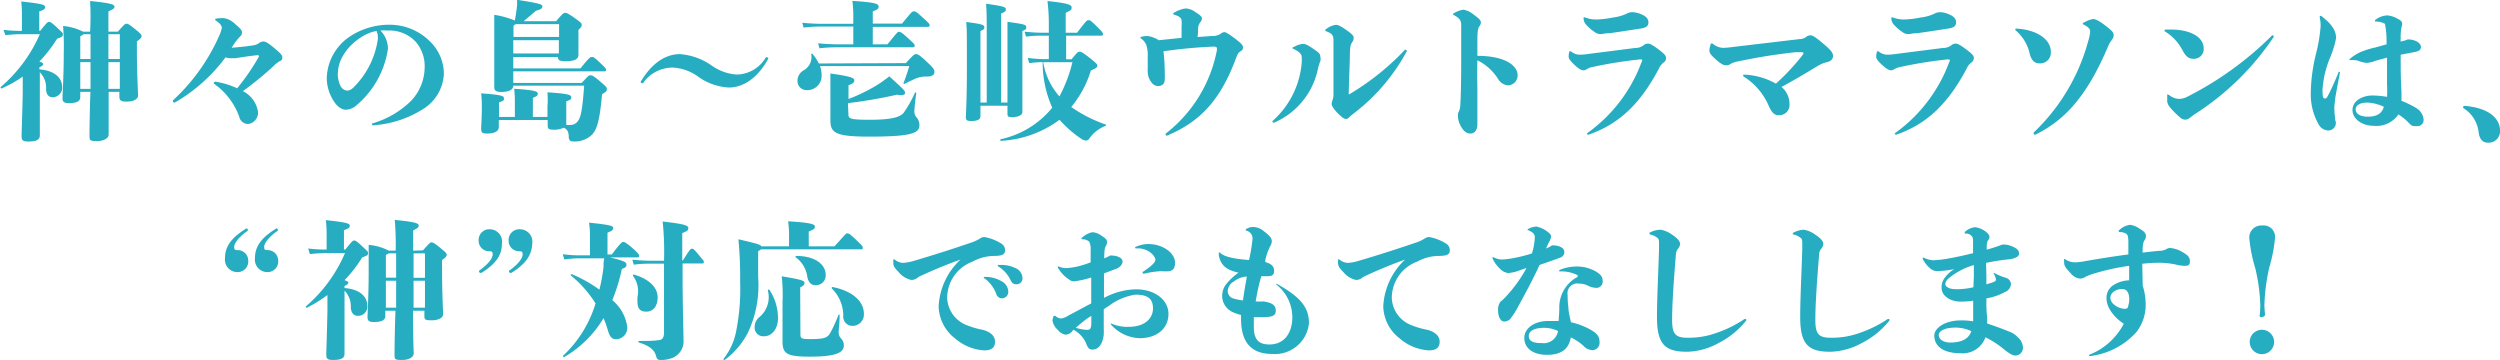 <svg xmlns="http://www.w3.org/2000/svg" width="77.37mm" height="11.14mm" viewBox="0 0 219.31 31.59"><defs><style>.cls-1{fill:#27adc1;}</style></defs><title>sm201</title><g id="レイヤー_2" data-name="レイヤー 2"><g id="レイヤー_1-2" data-name="レイヤー 1"><path class="cls-1" d="M3.48,2.71c.6-.75.67-.79.77-.79s.18,0,.73.52.49.44.49.61-.12.21-.51.35a11.51,11.51,0,0,1-1.55,2c.26.08.34.16.34.22s-.06.16-.34.29v.18c1.39.1,2,.79,2,1.55a.83.83,0,0,1-.8.89C4.24,8.55,4,8.31,4,7.8a1.93,1.93,0,0,0-.55-1.46v1c0,1.75,0,3.56,0,4.54,0,.37-.28.54-1,.54-.52,0-.6-.13-.6-.47s.05-1.47.1-3.79l0-1.44A10.56,10.56,0,0,1,.11,7.76C.05,7.8,0,7.7,0,7.65A12.8,12.8,0,0,0,3.45,3H2a11.51,11.51,0,0,0-1.57.09L.26,2.62a12.84,12.84,0,0,0,1.62.09V1.44A11.58,11.58,0,0,0,1.82.13c2,.21,2.09.32,2.09.49S3.85.85,3.4,1v1.7Zm6.82.07c.57-.66.65-.7.75-.7s.19,0,.89.58c.4.32.44.42.44.52s-.09.24-.41.45v1c0,1.67.1,3.48.1,3.76s-.36.53-1,.53c-.48,0-.64-.09-.64-.46V8.06H9.49c0,2.43,0,3.53,0,3.77s-.34.55-1,.55-.68-.05-.68-.47c0-.26,0-1.44.08-3.85H7v.46c0,.37-.31.53-1,.53-.47,0-.56-.14-.56-.46s.11-2,.11-3.9a23.1,23.1,0,0,0-.06-2.41,4.89,4.89,0,0,1,1.76.5h.61A22.33,22.33,0,0,0,7.86.09C9.8.28,10,.41,10,.59S9.83.82,9.47,1V2.78ZM7.3,3A1.81,1.81,0,0,1,7,3.18v2h.9V3ZM7,7.8h.9V5.45H7ZM9.47,5.18h1V3h-1Zm1,2.62V5.45h-1V7.8Z"/><path class="cls-1" d="M22.66,5c.05-.09,0-.17-.1-.16-.64.07-1.29.16-1.93.27-.28,0-.38,0-.5,0a1.36,1.36,0,0,1-.38-.08A14.68,14.68,0,0,1,15.3,9l-.07,0a.12.12,0,0,1-.1-.11.12.12,0,0,1,0-.08,17.06,17.06,0,0,0,4.07-5.69,2.8,2.8,0,0,0,.22-.68c0-.11-.06-.34-.52-.63-.08-.05-.08-.14,0-.17a3.46,3.46,0,0,1,.67-.05,1.74,1.74,0,0,1,1,.5c.36.31.62.52.62.74a.43.43,0,0,1-.15.36,4.71,4.71,0,0,0-.75,1c.73-.06,1.31-.12,1.89-.21a1.09,1.09,0,0,0,.45-.16.8.8,0,0,1,.42-.18c.17,0,.34.06.87.49.74.61.82.74.81.91s0,.23-.28.36a2.64,2.64,0,0,0-.49.4A29.54,29.54,0,0,1,21.27,8,2.43,2.43,0,0,1,22.6,9.83a1,1,0,0,1-.86,1.05.79.79,0,0,1-.79-.64,6.08,6.08,0,0,0-2.18-2.87c-.13-.08,0-.21.1-.2a7,7,0,0,1,1.9.58A20.09,20.09,0,0,0,22.66,5Z"/><path class="cls-1" d="M32.6,10.9a.06.06,0,0,1,0-.06,8,8,0,0,0,3.44-2A4.3,4.3,0,0,0,37.22,6a3.29,3.29,0,0,0-.77-2.32,3.15,3.15,0,0,0-2.46-1,4.79,4.79,0,0,0-.65,0A2.27,2.27,0,0,1,34,4.29a8,8,0,0,1-2.82,5,1.46,1.46,0,0,1-.89.34c-.44,0-.9-.44-1.19-1a3.77,3.77,0,0,1-.47-1.77,4.54,4.54,0,0,1,2.08-3.69,6.29,6.29,0,0,1,3.38-1A5,5,0,0,1,37.6,3.55a4,4,0,0,1,1.31,2.9,3.83,3.83,0,0,1-1.64,3A9.35,9.35,0,0,1,32.66,11S32.6,10.94,32.6,10.9Zm-3-4.46a2.33,2.33,0,0,0,.24,1.1.7.7,0,0,0,.57.41c.19,0,.4-.07.71-.42a7.44,7.44,0,0,0,2-4.13A1.53,1.53,0,0,0,33,2.72C31.62,2.93,29.61,4.56,29.61,6.44Z"/><path class="cls-1" d="M51,7.28c.58-.63.63-.67.76-.67s.24,0,.88.55.57.54.57.67,0,.19-.42.44c-.21,2.43-.48,3.11-.87,3.54a2.19,2.19,0,0,1-1.71.6c-.2,0-.31-.09-.34-.35,0-.5-.13-.71-.44-.85a1.94,1.94,0,0,1-.94.17c-.44,0-.47-.11-.47-.45v-.4H43.73v.6c0,.36-.3.59-1.06.59-.41,0-.49-.1-.49-.46,0-.12.06-.94.06-1.81a9.36,9.36,0,0,0-.06-1.26c1.89.14,2,.24,2,.44s0,.19-.43.36v1.27h1.39V9.19c0-.56,0-.85-.06-1.4,1.89.12,2.07.25,2.07.43s-.05.2-.43.37v1.67H48v-.9A8.63,8.63,0,0,0,48,8.1c1.92.13,2.09.24,2.09.44s-.06.2-.44.36v.36c0,.73,0,1.38,0,1.58a.19.19,0,0,1,0,.13h.3a.84.84,0,0,0,.79-.45c.2-.34.33-.93.48-3H45c0,.29-.27.55-1.06.55-.47,0-.61-.14-.61-.42s0-3,0-4.71c0-.85,0-1.1,0-1.64a8.17,8.17,0,0,1,1.81.5c.07-.42.14-.8.19-1.32a3,3,0,0,0,0-.5c1.8.29,2.22.38,2.22.56S47.5.8,47,.94l-1.09.92h2.85c.57-.67.66-.73.79-.73s.28.05.88.48.57.46.57.58,0,.18-.28.43v.84c0,.45,0,1.14,0,1.34,0,.44-.42.57-1.17.57-.53,0-.63-.11-.63-.4V5H45V6H50.9c.8-1,.87-1,1-1s.17,0,.63.43.62.59.62.7a.12.12,0,0,1-.13.13H45V7.28ZM45.21,2.12a1.28,1.28,0,0,1-.19.12v1h4V2.12ZM49,4.69V3.53H45V4.69Z"/><path class="cls-1" d="M63.9,7.68a5.1,5.1,0,0,1-2.74-1A4.16,4.16,0,0,0,59,5.93a3.17,3.17,0,0,0-2.61,1.36.15.15,0,0,1-.12,0,.1.1,0,0,1-.09-.11c.91-1.54,2.1-2.43,3.45-2.43a5.58,5.58,0,0,1,2.78,1,4.27,4.27,0,0,0,2.17.79,3,3,0,0,0,2.59-1.51.12.12,0,0,1,.11,0,.11.11,0,0,1,.1.12C66.51,6.73,65.3,7.68,63.9,7.68Z"/><path class="cls-1" d="M79.45,5.54c.69-.75.75-.79.9-.79s.31.08.94.67.67.69.67.9-.14.38-.62.4a2.45,2.45,0,0,0-.94.14c-.23.09-.59.26-1.06.5-.06,0-.12,0-.09-.07.22-.6.37-1,.5-1.49H71.92a2.38,2.38,0,0,1,.14.81,1.25,1.25,0,0,1-1.27,1.3.8.8,0,0,1-.85-.83,1.06,1.06,0,0,1,.55-.91,1.34,1.34,0,0,0,.66-1.4c0-.08.09-.1.14,0a3.43,3.43,0,0,1,.52.8ZM72.06,2.33a13,13,0,0,0-1.58.09L70.36,2c.67.06,1.27.09,1.7.09h2.78V1.58a10.28,10.28,0,0,0-.08-1.5c2,.12,2.3.26,2.3.48S77,.82,76.55,1V2.07h2.57C80,1,80,1,80.15,1s.21,0,.89.64c.47.43.5.47.5.58a.14.14,0,0,1-.16.14H76.55V3.89h1.29c.86-1.06.9-1.1,1-1.1s.21,0,.89.64c.47.43.5.47.5.58a.14.14,0,0,1-.16.14H73.45a13,13,0,0,0-1.58.09l-.12-.44c.67.06,1.27.09,1.7.09h1.39V2.33ZM74.41,10c0,.42.11.51,1.91.51s2.61-.21,2.93-.6a9.77,9.77,0,0,0,1-1.77c0-.06.13,0,.12,0-.08.59-.15,1.19-.16,1.49a.8.8,0,0,0,.19.68,1,1,0,0,1,.24.68c0,.7-.68,1-4.42,1-3,0-3.39-.35-3.39-1.46,0-.44,0-.91,0-2.08,0-.95,0-1.43,0-2,1.78.25,2.1.39,2.1.59s-.12.3-.51.44V8.69A15.67,15.67,0,0,0,77,7.42a12.16,12.16,0,0,0,1-.72c1.3,1.18,1.38,1.26,1.38,1.44s-.17.26-.71.17a40.88,40.88,0,0,1-4.3.74Z"/><path class="cls-1" d="M86,9.28v.9c0,.29-.22.44-.81.44-.38,0-.47-.08-.47-.34s.09-1.44.09-4.35,0-3.42-.06-4c1.38.18,1.59.25,1.59.45s-.05.19-.34.35V9h.55V3.43c0-1.66,0-2.53-.06-3.1,1.53.21,1.74.29,1.74.48s-.05.21-.42.38V9h.56V4.66c0-1.54,0-2.28,0-2.74,1.44.19,1.65.25,1.65.45s0,.2-.34.35V6c0,3.12,0,3.65,0,3.85s-.27.43-.91.43c-.37,0-.4-.08-.4-.34V9.28Zm8-4.08c.51-.63.56-.66.69-.66s.21,0,1,.62c.52.43.56.47.56.6s0,.18-.56.43a9.28,9.28,0,0,1-1.72,3.2,12,12,0,0,0,3,1.53c.08,0,.07.1,0,.13a3.11,3.11,0,0,0-1.43,1.12.31.31,0,0,1-.3.16.74.74,0,0,1-.42-.17,9.68,9.68,0,0,1-1.88-1.65,9.45,9.45,0,0,1-5.13,1.85c-.08,0-.12-.13,0-.15a8,8,0,0,0,4.49-2.76,9.74,9.74,0,0,1-.84-4,10.46,10.46,0,0,0-1.18.09l-.13-.46a11.54,11.54,0,0,0,1.47.11H92V3.13h-.63c-.32,0-.79,0-1.37.09l-.13-.44c.59.06,1.11.09,1.5.09H92V2.15A16.33,16.33,0,0,0,91.88.09C93.87.3,94,.45,94,.67s-.06.22-.52.46V2.87h1c.83-1.09.87-1.1,1-1.1s.18,0,.79.61c.43.43.48.51.48.59s0,.16-.14.16H93.52V5.2Zm-2.49.26a5.93,5.93,0,0,0,1.42,3,12.58,12.58,0,0,0,1.14-3Z"/><path class="cls-1" d="M102.18,6.79c0,.34-.05.5-.14.59a.59.59,0,0,1-.43.17.68.68,0,0,1-.59-.31,1.49,1.49,0,0,1-.34-.89,2.62,2.62,0,0,1,0-.31c0-.24,0-.61,0-1.08a3,3,0,0,0-.12-1,1.28,1.28,0,0,0-.44-.56s-.08-.07-.08-.11,0-.05.07-.06a2.29,2.29,0,0,1,.54-.07,2.39,2.39,0,0,1,1,.37l2-.21c0-.42,0-.81,0-1a2.74,2.74,0,0,0,0-.5c0-.22-.17-.38-.61-.52-.08,0-.12-.05-.12-.09s0-.07.09-.11a2.82,2.82,0,0,1,1-.36,1.55,1.55,0,0,1,.85.32c.47.29.58.44.58.55a.61.61,0,0,1-.13.32.94.94,0,0,0-.21.55c0,.31,0,.53-.06.77l1.25-.09a1.33,1.33,0,0,0,.77-.18.62.62,0,0,1,.33-.16c.13,0,.31.09.86.5s.79.62.79.83a.35.35,0,0,1-.2.34c-.25.16-.29.29-.46.74-1.36,3.61-3.14,5.47-6,6.67a.07.07,0,0,1-.06,0,.09.09,0,0,1-.07-.08s0-.07,0-.09a12.13,12.13,0,0,0,4.5-7.32c0-.11,0-.16,0-.2s-.08-.12-.28-.12a43.32,43.32,0,0,0-4.41.41C102.17,5.33,102.18,6.31,102.18,6.79Z"/><path class="cls-1" d="M115.84,5.33a4.15,4.15,0,0,0-.21.65,6.59,6.59,0,0,1-3.85,4.78h-.07s-.08,0-.08-.06,0,0,0-.08a7.66,7.66,0,0,0,2.56-5.08,3.06,3.06,0,0,0,0-.54c0-.27-.21-.45-.73-.72-.06,0-.07,0-.07-.06s0-.07.16-.12a1.85,1.85,0,0,1,.78-.25c.17,0,.41.11.94.47s.55.47.55.63A.9.9,0,0,1,115.84,5.33Zm2.76-1.59c-.13.2-.16.4-.18,1,0,.81-.08,2.17-.1,3.56a22.15,22.15,0,0,0,4.94-3.94s0,0,.06,0a.08.08,0,0,1,.08.08.31.31,0,0,1,0,.08A16.93,16.93,0,0,1,118.7,10a4.75,4.75,0,0,0-.38.33.34.34,0,0,1-.27.11c-.12,0-.35-.15-.72-.53s-.51-.64-.51-.79a1.42,1.42,0,0,1,.09-.37,1.41,1.41,0,0,0,.07-.47c0-1.54,0-3,0-4.74,0-.47-.15-.6-.62-.79-.07,0-.1-.06-.1-.1s0-.05.07-.09a1.73,1.73,0,0,1,.86-.38c.17,0,.38.07,1,.51s.56.53.56.71A.72.72,0,0,1,118.6,3.74Z"/><path class="cls-1" d="M129.61,7.82c0,1.32,0,2.06,0,3.1,0,.52-.27.8-.6.8s-.61-.17-.88-.7a1.83,1.83,0,0,1-.23-.91.78.78,0,0,1,.09-.34,1.39,1.39,0,0,0,.12-.53c.05-.64.08-2.34.08-3.92s0-2.53,0-3.11c0-.42-.15-.61-.61-.87-.08,0-.11-.07-.11-.11s0,0,.11-.09a2.12,2.12,0,0,1,.82-.29,2,2,0,0,1,.92.46c.48.34.6.5.6.67a.57.57,0,0,1-.13.32c-.08.12-.17.24-.18,1.08,0,.51,0,1,0,1.52,2.29,0,3.53.78,3.53,1.71a.86.86,0,0,1-.86.88,1.13,1.13,0,0,1-.87-.59,4.55,4.55,0,0,0-1.8-1.61C129.59,6.13,129.59,6.56,129.61,7.82Z"/><path class="cls-1" d="M145.38,4.24c.62.46.79.64.79.84a.48.48,0,0,1-.22.41,1.43,1.43,0,0,0-.42.55c-1.59,3-3.43,4.83-6.14,5.77h-.08c-.05,0-.07,0-.07-.06s0-.06.06-.1A13.28,13.28,0,0,0,144,5.5a.51.51,0,0,0,.07-.17c0-.08,0-.12-.14-.12a37.08,37.08,0,0,0-4.21.67,1.36,1.36,0,0,0-.49.18.52.52,0,0,1-.33.11c-.14,0-.37-.1-.77-.48s-.51-.56-.51-.7a1.57,1.57,0,0,1,.07-.49s0,0,.06,0,0,0,.06,0a1.23,1.23,0,0,0,.85.3,7.64,7.64,0,0,0,.8-.08l4-.51a1.16,1.16,0,0,0,.74-.24.58.58,0,0,1,.33-.14C144.71,3.81,144.89,3.89,145.38,4.24ZM139.9,2.81a3.92,3.92,0,0,1-.81-.72.88.88,0,0,1-.16-.49s0-.08,0-.08l.11,0a2.62,2.62,0,0,0,1.06.19,8.46,8.46,0,0,0,1.39-.17,4,4,0,0,0,1.2-.33,1,1,0,0,1,.54-.14,2.11,2.11,0,0,1,.76.18c.47.2.63.43.63.71s-.14.44-.58.53c-1.13.17-1.91.3-2.8.42-.41,0-.64.08-.77.08A.84.84,0,0,1,139.9,2.81Z"/><path class="cls-1" d="M157,9.11a.9.9,0,0,1-.94,1c-.4,0-.6-.23-.86-.77A5.68,5.68,0,0,0,153,6.73a.12.12,0,0,1-.07-.12s0-.06.13-.06a6.18,6.18,0,0,1,2.75.79,19.46,19.46,0,0,0,2.33-2.5.33.33,0,0,0,.09-.18s-.05-.08-.15-.08-.28,0-.53,0a49.4,49.4,0,0,0-5.07.81,2,2,0,0,0-.63.21.61.61,0,0,1-.39.13c-.24,0-.43-.08-.92-.51s-.57-.6-.57-.82a2.16,2.16,0,0,1,.12-.53s0-.06.06-.06.05,0,.09,0a1.45,1.45,0,0,0,.93.39,7.44,7.44,0,0,0,.88-.08l5.85-.69a1,1,0,0,0,.51-.15.68.68,0,0,1,.43-.18c.16,0,.41.12,1.09.7s.89.81.89,1.11-.2.47-.58.56a2.49,2.49,0,0,0-.73.3c-1.09.66-2.08,1.25-3.21,1.86A1.93,1.93,0,0,1,157,9.11Z"/><path class="cls-1" d="M172.38,4.24c.63.46.8.64.8.84a.48.48,0,0,1-.22.41,1.34,1.34,0,0,0-.42.55c-1.6,3-3.43,4.83-6.14,5.77h-.08s-.08,0-.08-.06,0-.06.07-.1A13.34,13.34,0,0,0,171,5.5a1.1,1.1,0,0,0,.07-.17c0-.08,0-.12-.15-.12a36.9,36.9,0,0,0-4.2.67,1.51,1.51,0,0,0-.5.18.51.51,0,0,1-.33.11c-.14,0-.36-.1-.77-.48s-.51-.56-.51-.7a1.57,1.57,0,0,1,.08-.49s0,0,.05,0,0,0,.07,0a1.21,1.21,0,0,0,.85.3,7.9,7.9,0,0,0,.8-.08l4-.51a1.19,1.19,0,0,0,.75-.24.55.55,0,0,1,.33-.14C171.71,3.81,171.9,3.89,172.38,4.24Zm-5.47-1.43a3.66,3.66,0,0,1-.81-.72.88.88,0,0,1-.16-.49s0-.08,0-.08l.1,0a2.65,2.65,0,0,0,1.06.19,8.34,8.34,0,0,0,1.39-.17,4.08,4.08,0,0,0,1.21-.33,1,1,0,0,1,.53-.14,2.11,2.11,0,0,1,.76.18c.47.2.63.43.63.71s-.13.44-.58.53c-1.12.17-1.91.3-2.8.42-.4,0-.64.08-.77.08A.8.8,0,0,1,166.91,2.81Z"/><path class="cls-1" d="M178.93,5.56c-.43,0-.7-.27-.85-.85a3.76,3.76,0,0,0-1.26-2.07s0,0,0-.05,0-.08.12-.08c1.72.1,3,.91,3,2.05A.94.94,0,0,1,178.93,5.56Zm6.33-2a1.45,1.45,0,0,0-.26.42c-2,4.77-4.06,6.66-6.4,7.83h-.06c-.07,0-.11,0-.11-.09s0,0,0-.09a17.28,17.28,0,0,0,4.78-8,4.2,4.2,0,0,0,.18-.85c0-.24-.13-.38-.56-.62-.08,0-.09-.06-.09-.09s0-.05.08-.08a2.55,2.55,0,0,1,.82-.32c.13,0,.42.06,1.05.55s.76.62.76.87A.6.6,0,0,1,185.26,3.52Z"/><path class="cls-1" d="M192.46,5.16c-.44,0-.66-.21-.92-.66a4.26,4.26,0,0,0-1.62-1.76.08.08,0,0,1,0-.07s0-.06.09-.08l.43,0c1.81,0,2.91.7,2.91,1.65A.85.85,0,0,1,192.46,5.16Zm-1.16,5.16a6.42,6.42,0,0,1-.87-.86,1.08,1.08,0,0,1-.28-.53c0-.12,0-.36,0-.53s0-.1.08-.1a.56.56,0,0,1,.14.08,1.42,1.42,0,0,0,.85.3,1.71,1.71,0,0,0,.73-.21,29.17,29.17,0,0,0,7.35-5.31.13.13,0,0,1,.1-.06.08.08,0,0,1,.09.09.13.13,0,0,1,0,.06A23.66,23.66,0,0,1,192.6,10c-.21.14-.35.26-.51.37a.6.6,0,0,1-.35.13A.66.66,0,0,1,191.3,10.32Z"/><path class="cls-1" d="M204.27,11.45a1,1,0,0,1-.84-.55,5.33,5.33,0,0,1-.68-2.78,15,15,0,0,1,.5-3.56,14.35,14.35,0,0,0,.36-2.22,3.06,3.06,0,0,0-.07-.77.33.33,0,0,1,0-.13.05.05,0,0,1,.05-.05.2.2,0,0,1,.13.05c.92.72,1.25,1.28,1.25,1.91A8.59,8.59,0,0,1,204.47,5a8.67,8.67,0,0,0-.69,2.87c0,.7.06.77.21.77s.16-.07.27-.25c.21-.38.65-1.36.91-2,0-.06,0-.09.08-.09s.05,0,.05.13c-.11.58-.32,1.64-.42,2.28,0,.17-.06.51-.06.68a5.22,5.22,0,0,0,.06.91c0,.15,0,.23.06.38A.66.66,0,0,1,204.27,11.45Zm6.36-7.81a2.13,2.13,0,0,0,.62-.18c.77,0,1.17.38,1.17.65s-.17.38-.57.46l-1.21.23c0,1.17,0,2.26.07,3.22,0,.28,0,.61,0,.83a8.19,8.19,0,0,1,1.29.63,1.3,1.3,0,0,1,.65,1,.54.54,0,0,1-.54.59h-.19c-.19,0-.32,0-.57-.29a5.15,5.15,0,0,0-.91-.74,2.33,2.33,0,0,1-2.18,1c-1,0-1.85-.59-1.85-1.39s.87-1.27,1.76-1.27a7.84,7.84,0,0,1,1.27.12,9.08,9.08,0,0,0,0-1.08c0-.55,0-1.39,0-2.36l-1,.27a2.61,2.61,0,0,1-.8.19,2.7,2.7,0,0,1-.74-.19,1.64,1.64,0,0,0-.45-.06h-.19l-.12,0s0,0,0-.06a3.51,3.51,0,0,1,1-.65,7.45,7.45,0,0,1,1.26-.39l1-.28c0-.44,0-.92-.07-1.37s-.05-.44-.23-.51a1.83,1.83,0,0,0-.67-.12s-.05,0-.05-.07,0-.06.07-.1a1.84,1.84,0,0,1,1-.37,2.15,2.15,0,0,1,.89.28c.37.18.43.3.43.47a1.29,1.29,0,0,1-.06.3,3.88,3.88,0,0,0-.07.89Zm-3,5.37c-.48,0-.94.19-.94.59s.43.64,1.06.64c.91,0,1.27-.37,1.41-.87A3.72,3.72,0,0,0,207.66,9Z"/><path class="cls-1" d="M218.29,12.52c-.43,0-.69-.25-.8-.83a2.88,2.88,0,0,0-1.36-2.21.1.1,0,0,1,0-.09.09.09,0,0,1,.09-.1c2,.15,3.14,1,3.14,2.19A1,1,0,0,1,218.29,12.52Z"/><path class="cls-1" d="M21.48,20.11a.19.19,0,0,1,.12-.06.13.13,0,0,1,.11.12.15.15,0,0,1-.07.12c-.72.51-1.13,1.05-1.13,1.36s.08.28.3.3a.92.92,0,0,1,.93.93.93.93,0,0,1-.95,1,1.09,1.09,0,0,1-1.09-1.21C19.7,21.69,20.18,20.93,21.48,20.11Zm2.63,0a.19.19,0,0,1,.12-.06.14.14,0,0,1,.12.12.16.16,0,0,1-.08.12c-.72.51-1.13,1.05-1.13,1.36s.08.28.3.3a.92.92,0,0,1,.93.93.93.93,0,0,1-.95,1,1.09,1.09,0,0,1-1.09-1.21C22.33,21.69,22.81,20.93,24.11,20.11Z"/><path class="cls-1" d="M30.26,21.9c.6-.75.66-.79.77-.79s.18,0,.73.52.49.44.49.61-.12.21-.51.35a11.51,11.51,0,0,1-1.55,2c.26.08.34.16.34.22s-.06.16-.34.29v.18c1.39.1,2,.79,2,1.55a.81.81,0,0,1-.8.89c-.38,0-.62-.24-.65-.75a1.93,1.93,0,0,0-.55-1.46v1c0,1.75,0,3.56,0,4.54,0,.37-.27.54-1,.54-.52,0-.6-.13-.6-.47s.05-1.47.1-3.79l0-1.44A11,11,0,0,1,26.89,27c-.06,0-.16-.06-.09-.11a12.8,12.8,0,0,0,3.43-4.68H28.72a13.5,13.5,0,0,0-1.57.09L27,21.81a12.84,12.84,0,0,0,1.62.09V20.63a9.94,9.94,0,0,0-.07-1.31c2,.21,2.1.32,2.1.49s-.07.23-.51.39v1.7Zm6.82.07c.57-.66.65-.7.74-.7s.2,0,.89.58c.41.33.45.42.45.52s-.09.24-.41.45v1c0,1.67.09,3.48.09,3.76s-.35.53-1,.53-.64-.09-.64-.46v-.38h-1c0,2.43.06,3.53.06,3.77s-.34.55-1,.55-.68-.05-.68-.47c0-.26,0-1.44.08-3.85h-.89v.46c0,.37-.32.53-1,.53-.47,0-.56-.13-.56-.46s.1-2,.1-3.9c0-1.38,0-1.8,0-2.41a4.72,4.72,0,0,1,1.75.5h.62a24.93,24.93,0,0,0-.08-2.69c1.94.19,2.1.32,2.1.5s-.14.24-.49.43V22Zm-3,.26a2.62,2.62,0,0,1-.26.14v2h.9V22.23ZM33.82,27h.9V24.64h-.9Zm2.43-2.62h1V22.23h-1Zm1,2.62V24.64h-1V27Z"/><path class="cls-1" d="M42.22,23.94a.17.17,0,0,1-.12,0,.12.12,0,0,1-.11-.11.16.16,0,0,1,.07-.12c.72-.51,1.13-1.05,1.13-1.36s-.08-.28-.3-.3a.92.92,0,0,1-.93-.93.94.94,0,0,1,1-1A1.09,1.09,0,0,1,44,21.42C44,22.36,43.52,23.12,42.22,23.94Zm2.63,0a.17.17,0,0,1-.12,0,.12.12,0,0,1-.11-.11c0-.06,0-.09.08-.12.72-.51,1.12-1.05,1.12-1.36s-.08-.28-.3-.3a.92.92,0,0,1-.93-.93.94.94,0,0,1,1-1,1.09,1.09,0,0,1,1.08,1.21C46.63,22.36,46.15,23.12,44.85,23.94Z"/><path class="cls-1" d="M53.49,22.59c1.29.31,1.44.44,1.44.61s0,.26-.4.4a15.8,15.8,0,0,1-.84,2.74A3.7,3.7,0,0,1,55,28.67a1,1,0,0,1-1,1.1c-.4,0-.56-.3-.72-.85a7.52,7.52,0,0,0-.36-1,9.67,9.67,0,0,1-3.46,3.42c-.06,0-.14-.08-.08-.13a10.39,10.39,0,0,0,2.84-4.58,10.1,10.1,0,0,0-2.16-2.45c-.06-.05,0-.13.1-.11a12.21,12.21,0,0,1,2.4,1.35,16,16,0,0,0,.36-2c0-.22,0-.44.06-.75H50.81a10.06,10.06,0,0,0-1.33.1l-.14-.46a11.23,11.23,0,0,0,1.47.1h.92V20.79a7.76,7.76,0,0,0-.08-1.25c1.82.19,2.12.28,2.12.46s-.07.24-.5.42v1.91h.38c.75-1,.9-1.1,1-1.1s.26.05,1,.71c.34.33.4.42.4.52a.13.13,0,0,1-.14.13Zm2.41,3.47a2.26,2.26,0,0,0-.4-1.86c0-.05,0-.13.1-.1,1.42.42,2.07,1.19,2.07,2s-.42,1.25-1,1.25-.77-.3-.77-.9C55.89,26.33,55.89,26.18,55.9,26.06Zm4-3.23c.64-1,.66-1,.78-1s.15,0,.63.58.41.48.41.58,0,.13-.14.13H59.86v1.35c0,2.26.08,4.82.08,5.32a1.58,1.58,0,0,1-1,1.63,3.1,3.1,0,0,1-.93.18c-.27,0-.4-.05-.46-.3-.15-.57-.5-.91-1.51-1.24-.08,0-.08-.14,0-.14.75,0,1.31,0,1.59-.06.44,0,.6-.17.6-.72v-6H57c-.26,0-.8,0-1.43.09l-.12-.44c.62.06,1.2.09,1.55.09h1.23a25.66,25.66,0,0,0-.12-3.44c1.9.22,2.25.34,2.25.57s-.08.25-.53.45v2.42Z"/><path class="cls-1" d="M66.49,24.3a9.74,9.74,0,0,1-.91,4.92,7,7,0,0,1-2,2.35.07.07,0,0,1-.11-.1,5.58,5.58,0,0,0,1.07-2.3,19,19,0,0,0,.37-4.47A35.93,35.93,0,0,0,64.76,21c1.6.37,2,.48,2,.62H69.2v-.72a9,9,0,0,0-.08-1.48c2.1.13,2.35.27,2.35.47s-.07.22-.54.43v1.3h2.26c1-1.1,1-1.14,1.12-1.14s.19,0,.89.68c.44.42.47.47.47.59s0,.13-.15.13H66.74a.9.9,0,0,1-.25.16Zm1,1.15a4.47,4.47,0,0,1,.74,2.49c0,.95-.56,1.57-1.21,1.57a.76.76,0,0,1-.84-.78,1.13,1.13,0,0,1,.43-.91,2.27,2.27,0,0,0,.73-2.33C67.33,25.41,67.45,25.38,67.49,25.45Zm2.71,3.9c0,.34.09.41.83.41,1.23,0,1.52-.11,1.76-.49a12.64,12.64,0,0,0,.74-1.61c0-.08.11-.05.11,0,0,.73-.08,1.17-.08,1.42a.78.78,0,0,0,.2.62.82.82,0,0,1,.25.6c0,.6-.54,1-3,1-2,0-2.38-.26-2.38-1.32,0-.31,0-1.65,0-3.47a15,15,0,0,0-.07-2.26c1.73.28,2,.39,2,.57s-.1.26-.38.4Zm2.22-5.22a.86.86,0,0,1-.89.9c-.38,0-.64-.24-.73-.77a2.52,2.52,0,0,0-1-1.67c-.07,0,0-.13,0-.13C71.47,22.45,72.42,23.2,72.42,24.13Zm3.35,3.41a1,1,0,0,1-1,1.06.8.8,0,0,1-.81-.81,3.36,3.36,0,0,0-1-2.47.08.08,0,0,1,.07-.13C74.79,25.54,75.77,26.46,75.77,27.54Z"/><path class="cls-1" d="M80.55,24.31a.89.89,0,0,1-.61.26,1.94,1.94,0,0,1-1.11-.68c-.34-.35-.48-.51-.48-.84s0-.29.06-.29a.22.22,0,0,1,.12.06,1.16,1.16,0,0,0,.69.25,4.13,4.13,0,0,0,.88-.16c1.81-.53,3.69-1.14,5-1.59a3.72,3.72,0,0,0,.88-.4.62.62,0,0,1,.42-.11,4.15,4.15,0,0,1,1.25.46c.33.17.51.34.51.71s-.3.48-1,.48a4,4,0,0,0-1.85.5,3.39,3.39,0,0,0-2.23,3.23,2.67,2.67,0,0,0,1.78,2.37,6.86,6.86,0,0,0,1.27.37c.69.16,1.15.52,1.15,1.06s-.34.76-.94.76a4.29,4.29,0,0,1-2.57-1.05,3.66,3.66,0,0,1-1.44-2.8,6,6,0,0,1,1.92-4.12A39.33,39.33,0,0,0,80.55,24.31Zm7.26.35a1.06,1.06,0,0,1,.63.91.56.56,0,0,1-.55.61.51.51,0,0,1-.5-.38,3.07,3.07,0,0,0-1-1.35c-.06,0-.1-.06-.1-.1s0-.05.14-.05A2.74,2.74,0,0,1,87.81,24.66Zm0-1.41A2.73,2.73,0,0,1,89,23.5a1,1,0,0,1,.69.91.52.52,0,0,1-.55.54c-.23,0-.36-.08-.52-.41a2.83,2.83,0,0,0-1-1.12c-.08-.05-.1-.07-.1-.12s0-.05.14-.05Z"/><path class="cls-1" d="M94.1,29a.78.78,0,0,1-.64.37,1.06,1.06,0,0,1-.66-.41,1.41,1.41,0,0,1-.48-.82,1.11,1.11,0,0,1,.08-.34c0-.05,0-.08.09-.08a.1.1,0,0,1,.08,0,.85.85,0,0,0,.48.23,1.5,1.5,0,0,0,.67-.26c.73-.38,1.41-.76,2-1.06V24.35l-.24.08a9.27,9.27,0,0,1-1.24.26.7.7,0,0,1-.45-.15,3.09,3.09,0,0,1-1-1.06c0-.06,0-.06,0-.09s0,0,.09,0a1.58,1.58,0,0,0,.65.14,6.16,6.16,0,0,0,1.14-.18c.34-.09.71-.21,1-.33,0-.35,0-.72,0-1.07a1.5,1.5,0,0,0-.13-.75A.91.91,0,0,0,95,21c-.08,0-.13,0-.13-.06s0-.07.08-.11a1.78,1.78,0,0,1,.88-.45,1.44,1.44,0,0,1,.78.3c.41.25.5.39.5.57a.7.7,0,0,1-.1.33c-.12.22-.13.37-.15,1.09a3.81,3.81,0,0,0,.53-.25c.7,0,1.08.25,1.08.52s-.21.53-.63.68-.65.25-1,.37c0,.72,0,1.43,0,2.15l.2-.1a6.2,6.2,0,0,1,2.6-.65c1.76,0,2.86,1,2.86,2.15,0,1.36-1.1,2.14-2.52,2.14a3.52,3.52,0,0,1-2.54-1.21s0-.07,0-.07h.06a3.48,3.48,0,0,0,1.54.28c1.3,0,2.1-.67,2.1-1.62s-.59-1.2-1.55-1.2a5.16,5.16,0,0,0-2.34,1,3,3,0,0,0-.43.29c0,.27,0,.8,0,1.07s0,.43,0,.62a4.88,4.88,0,0,1,0,.53c-.11.91-.5,1.31-1,1.31-.25,0-.39-.09-.58-.63a2.57,2.57,0,0,0-1.07-1.11Zm.28-.23a3.84,3.84,0,0,0,1,.18c.2,0,.34-.07.35-.55,0-.22,0-.44,0-.67C95.24,28,94.81,28.39,94.38,28.75ZM100.31,24c-.06,0-.08,0-.08-.06s0,0,0-.07c.82-.53,1.12-.86,1.12-1.07,0-.37-.67-1-1.49-1h-.17c-.07,0-.11,0-.11-.07s0-.05.11-.09a2.53,2.53,0,0,1,1.09-.22c1.13,0,2.3.72,2.3,1.65,0,.57-.29.74-.69.74l-.33,0a2.77,2.77,0,0,0-.39,0,7.37,7.37,0,0,0-1.38.23Z"/><path class="cls-1" d="M111,23c.56.16.77.39.77.76s-.15.47-.56.48h-.56a14.27,14.27,0,0,0-.38,1.57l-.12.64a3.71,3.71,0,0,0,.67,0c.77.12,1.1.32,1.1.83s-.51.55-1.17.55l-.76,0c0,.29,0,.59,0,.88,0,1.31.66,1.52,1.38,1.52,1.29,0,2-1,2-2.41A3.66,3.66,0,0,0,112,25a.14.14,0,0,1-.05-.09s0,0,0,0h.06c1.9,1.07,2.82,1.94,2.82,3.45a3,3,0,0,1-3.26,2.7c-1.57,0-2.7-.78-2.7-3.06,0-.12,0-.24,0-.36a3.19,3.19,0,0,1-.66-.22,1.57,1.57,0,0,1-1-1.46,1.8,1.8,0,0,1,.25-.88,5.05,5.05,0,0,1,1.19-1.15c-1.13-.25-1.56-.68-1.73-1.51a1.35,1.35,0,0,1,0-.18c0-.07,0-.09,0-.09s0,0,.08,0c.27.29.86.54,2.57.67a13.9,13.9,0,0,0,.31-1.9.71.71,0,0,0-.51-.67c-.08,0-.09-.05-.09-.09s0-.05.1-.09a1.06,1.06,0,0,1,.49-.15,1.49,1.49,0,0,1,1,.37c.55.42.7.62.7.89a.91.91,0,0,1-.16.46,5.28,5.28,0,0,0-.41,1.18Zm-2.85,1.75a1.09,1.09,0,0,0-.45.75.69.69,0,0,0,.55.71,4.12,4.12,0,0,0,.79.15c.09-.7.22-1.4.34-2.09A2,2,0,0,0,108.18,24.75Z"/><path class="cls-1" d="M119.58,24.31a.89.89,0,0,1-.6.26,1.93,1.93,0,0,1-1.12-.68c-.34-.35-.48-.51-.48-.84s0-.29.06-.29a.22.22,0,0,1,.12.06,1.18,1.18,0,0,0,.7.25,4,4,0,0,0,.87-.16c1.81-.53,3.69-1.14,5-1.59a3.72,3.72,0,0,0,.88-.4.62.62,0,0,1,.42-.11,4.15,4.15,0,0,1,1.25.46c.33.17.51.34.51.71s-.3.48-1,.48a4,4,0,0,0-1.86.5,3.39,3.39,0,0,0-2.23,3.23,2.67,2.67,0,0,0,1.78,2.37,6.86,6.86,0,0,0,1.27.37c.69.16,1.15.52,1.15,1.06s-.34.76-.94.76a4.31,4.31,0,0,1-2.57-1.05,3.66,3.66,0,0,1-1.44-2.8,6,6,0,0,1,1.92-4.12A39.33,39.33,0,0,0,119.58,24.31Z"/><path class="cls-1" d="M134.56,21.59a4.9,4.9,0,0,0,.09-.78c0-.22-.13-.42-.56-.6-.07,0-.07,0-.07-.06s0,0,.12-.1a1.84,1.84,0,0,1,.64-.17,2.37,2.37,0,0,1,.79.32c.38.25.51.39.51.56a1.35,1.35,0,0,1-.18.49c-.1.18-.17.35-.27.56a2.2,2.2,0,0,0,.53-.28c.7,0,1.07.25,1.08.57a.49.49,0,0,1-.31.49c-.64.24-1.22.44-1.86.66-.55,1.19-1.11,2.24-1.88,3.65a7,7,0,0,1-.71,1.11.8.8,0,0,1-.52.21c-.29,0-.53-.4-.53-.94a1.19,1.19,0,0,1,.2-.8,3.66,3.66,0,0,0,.51-.48,11.88,11.88,0,0,0,1.78-2.48l-.59.2a3.41,3.41,0,0,1-1,.24,1.13,1.13,0,0,1-.67-.31,3,3,0,0,1-.71-.95.56.56,0,0,1,0-.15s0,0,0,0l.13.05a1.49,1.49,0,0,0,.78.17,7.52,7.52,0,0,0,1.12-.16,12.62,12.62,0,0,0,1.42-.37A5.15,5.15,0,0,0,134.56,21.59Zm2.24,5.47a3,3,0,0,1,1.48-2.69c.06,0,.14-.09.14-.15s0-.08-.1-.11a3.16,3.16,0,0,0-1.47-.29.05.05,0,0,1-.06-.06s0-.05.06-.08a3.88,3.88,0,0,1,1.38-.29,3.33,3.33,0,0,1,1.75.42c.42.24.63.46.63.89a.55.55,0,0,1-.62.56,1.78,1.78,0,0,1-.64-.17,1.73,1.73,0,0,0-.82-.2.86.86,0,0,0-1,1,8.18,8.18,0,0,0,.07,1.12c0,.33.11.75.22,1.27a6.2,6.2,0,0,1,1.87.74c.46.3.64.52.64,1a.64.64,0,0,1-.62.71,1.09,1.09,0,0,1-.79-.38,4.67,4.67,0,0,0-1.11-.74c-.17,1-.81,1.53-2.08,1.53s-2-.6-2-1.48.92-1.49,2.08-1.49c.53,0,.72,0,.93,0C136.77,27.73,136.8,27.33,136.8,27.06Zm-1.31,1.71c-.89,0-1.37.28-1.37.72s.38.63,1.15.62a1.28,1.28,0,0,0,1.42-1.06A2.86,2.86,0,0,0,135.49,28.77Z"/><path class="cls-1" d="M145.69,20.16a2.38,2.38,0,0,1,1,.43c.5.33.71.59.71.83a.73.73,0,0,1-.21.44.89.89,0,0,0-.16.49c-.23,2.84-.33,4.51-.33,5.73s.28,1.56,1.35,1.56a7.14,7.14,0,0,0,2.53-.42A10.43,10.43,0,0,0,153.05,28a.11.11,0,0,1,.09,0,.07.07,0,0,1,.07.05s0,0,0,.07a7.39,7.39,0,0,1-2.46,2,6,6,0,0,1-2.72.75c-1.91,0-2.66-.59-2.66-3.05,0-1.63.13-4.11.18-5.95,0-.35,0-.44,0-.49,0-.3,0-.42-.19-.54a1.52,1.52,0,0,0-.57-.26c-.05,0-.07,0-.07-.08a.1.1,0,0,1,0-.08A2.17,2.17,0,0,1,145.69,20.16Z"/><path class="cls-1" d="M158.26,20.16a2.38,2.38,0,0,1,1,.43c.5.33.71.59.71.83a.73.73,0,0,1-.21.44.89.89,0,0,0-.16.49c-.23,2.84-.33,4.51-.33,5.73s.28,1.56,1.35,1.56a7.14,7.14,0,0,0,2.53-.42A10.43,10.43,0,0,0,165.62,28a.11.11,0,0,1,.09,0,.07.07,0,0,1,.07.05s0,0,0,.07a7.39,7.39,0,0,1-2.46,2,6,6,0,0,1-2.72.75c-1.91,0-2.66-.59-2.66-3.05,0-1.63.13-4.11.18-5.95,0-.35,0-.44,0-.49,0-.3,0-.42-.19-.54a1.52,1.52,0,0,0-.57-.26c-.06,0-.07,0-.07-.08a.1.1,0,0,1,.05-.08A2.17,2.17,0,0,1,158.26,20.16Z"/><path class="cls-1" d="M174.28,24.15c0,.24,0,.51,0,.8l.47-.14c.3-.11.37-.16.37-.27a1.2,1.2,0,0,0-.2-.52.11.11,0,0,1,0-.05,0,0,0,0,1,0,0H175a5.12,5.12,0,0,0,.92.39.63.63,0,0,1,.52.57.81.81,0,0,1-.51.69,5.45,5.45,0,0,1-1.65.57c0,.7,0,1.16.07,1.64v.56c.69.23,1.45.51,1.88.69a1.94,1.94,0,0,1,.83.54,1.23,1.23,0,0,1,.43.9.67.67,0,0,1-.65.68c-.28,0-.49-.14-1-.53a8.2,8.2,0,0,0-1.64-1.07A2.12,2.12,0,0,1,172,31c-1.48,0-2.29-.6-2.29-1.56,0-.63.91-1.32,2.31-1.32a5.88,5.88,0,0,1,1.1.08q0-.29,0-.93v-.88a7.71,7.71,0,0,1-1.07.08c-1.06,0-1.7-.59-1.7-1.18a1.36,1.36,0,0,1,.3-.94,2.8,2.8,0,0,1,.81-.73,9.61,9.61,0,0,1-1.33.17,1,1,0,0,1-.85-.3,2.37,2.37,0,0,1-.58-.76.24.24,0,0,1,0-.11.05.05,0,0,1,.05,0h.06a1.87,1.87,0,0,0,.83.22,9.59,9.59,0,0,0,1.17-.13c.81-.14,1.57-.31,2.3-.49,0-.32,0-.5,0-.88s0-.51-.12-.62a.62.62,0,0,0-.5-.22c-.09,0-.12,0-.12-.08a.17.17,0,0,1,.08-.12,1.56,1.56,0,0,1,.84-.36,1.89,1.89,0,0,1,.92.38c.23.17.34.34.34.46a.51.51,0,0,1-.11.3c-.08.1-.13.22-.13.57v.26c.49-.14.76-.22,1.14-.36a.82.82,0,0,1,.34-.09,1.9,1.9,0,0,1,.81.19c.41.17.55.37.55.61s-.3.44-1,.51-1.12.15-1.9.3Zm-2.72,4.6c-.91,0-1.46.29-1.46.65s.39.66,1,.66c1.14,0,1.66-.4,1.86-1A3.37,3.37,0,0,0,171.56,28.75Zm1.62-4.49c0-.32,0-.63,0-1A6.26,6.26,0,0,0,171,24.4c-.25.22-.32.37-.32.55s.28.43.93.43a6.32,6.32,0,0,0,1.53-.17Z"/><path class="cls-1" d="M188,25.07a5.57,5.57,0,0,1,.26,1.6,3.9,3.9,0,0,1-.81,2.47,6.5,6.5,0,0,1-4.08,2.11c-.06,0-.08,0-.08-.05a.07.07,0,0,1,.05-.08,5.78,5.78,0,0,0,3-2.71,3.82,3.82,0,0,1-1.15-1.12,2.05,2.05,0,0,1-.37-1.2,1.33,1.33,0,0,1,.61-1.07,2.76,2.76,0,0,1,1.38-.42c0-.43,0-.85,0-1.27a20.34,20.34,0,0,0-3.26.73,4.44,4.44,0,0,0-.62.26.85.85,0,0,1-.43.13,1.2,1.2,0,0,1-.83-.48c-.52-.55-.57-.66-.57-1.06,0-.15,0-.18,0-.18l.07,0a1.48,1.48,0,0,0,.9.29,4.94,4.94,0,0,0,.92-.11c1.27-.22,2.59-.43,3.75-.58,0-.38,0-.75,0-1.08,0-.51-.07-.65-.19-.74a1,1,0,0,0-.5-.14c-.1,0-.16,0-.16-.09s0-.06.08-.11a1.67,1.67,0,0,1,.92-.44,1.83,1.83,0,0,1,.82.33c.5.29.57.46.57.66a.54.54,0,0,1-.12.36c-.12.2-.17.39-.17,1.09.59-.07,1-.12,1.5-.16a1.23,1.23,0,0,0,.54-.12.75.75,0,0,1,.37-.13,2.63,2.63,0,0,1,1.23.45c.35.21.51.38.51.74s-.19.38-.49.38a3.58,3.58,0,0,1-.65-.09,6.83,6.83,0,0,0-1.55-.18,12.84,12.84,0,0,0-1.49.09Zm-1.29,1.83a2.19,2.19,0,0,0,.11-.61c0-.72-.31-.93-.63-.93a1.31,1.31,0,0,0-.77.26.7.7,0,0,0-.26.48.8.8,0,0,0,.34.64,1.51,1.51,0,0,0,.92.36A.27.27,0,0,0,186.73,26.9Z"/><path class="cls-1" d="M199.61,20.89a13.26,13.26,0,0,1-.5,2.57,16.88,16.88,0,0,0-.43,3.28,7.28,7.28,0,0,0,.06.87c0,.1-.16.23-.36.23a.14.14,0,0,1-.12-.14,7.1,7.1,0,0,0,.06-.86,15.56,15.56,0,0,0-.44-3.29,13.64,13.64,0,0,1-.53-2.66,1.06,1.06,0,0,1,1.14-1.1A1,1,0,0,1,199.61,20.89ZM199.53,30a1.07,1.07,0,1,1-1.06-1.06A1.07,1.07,0,0,1,199.53,30Z"/></g></g></svg>